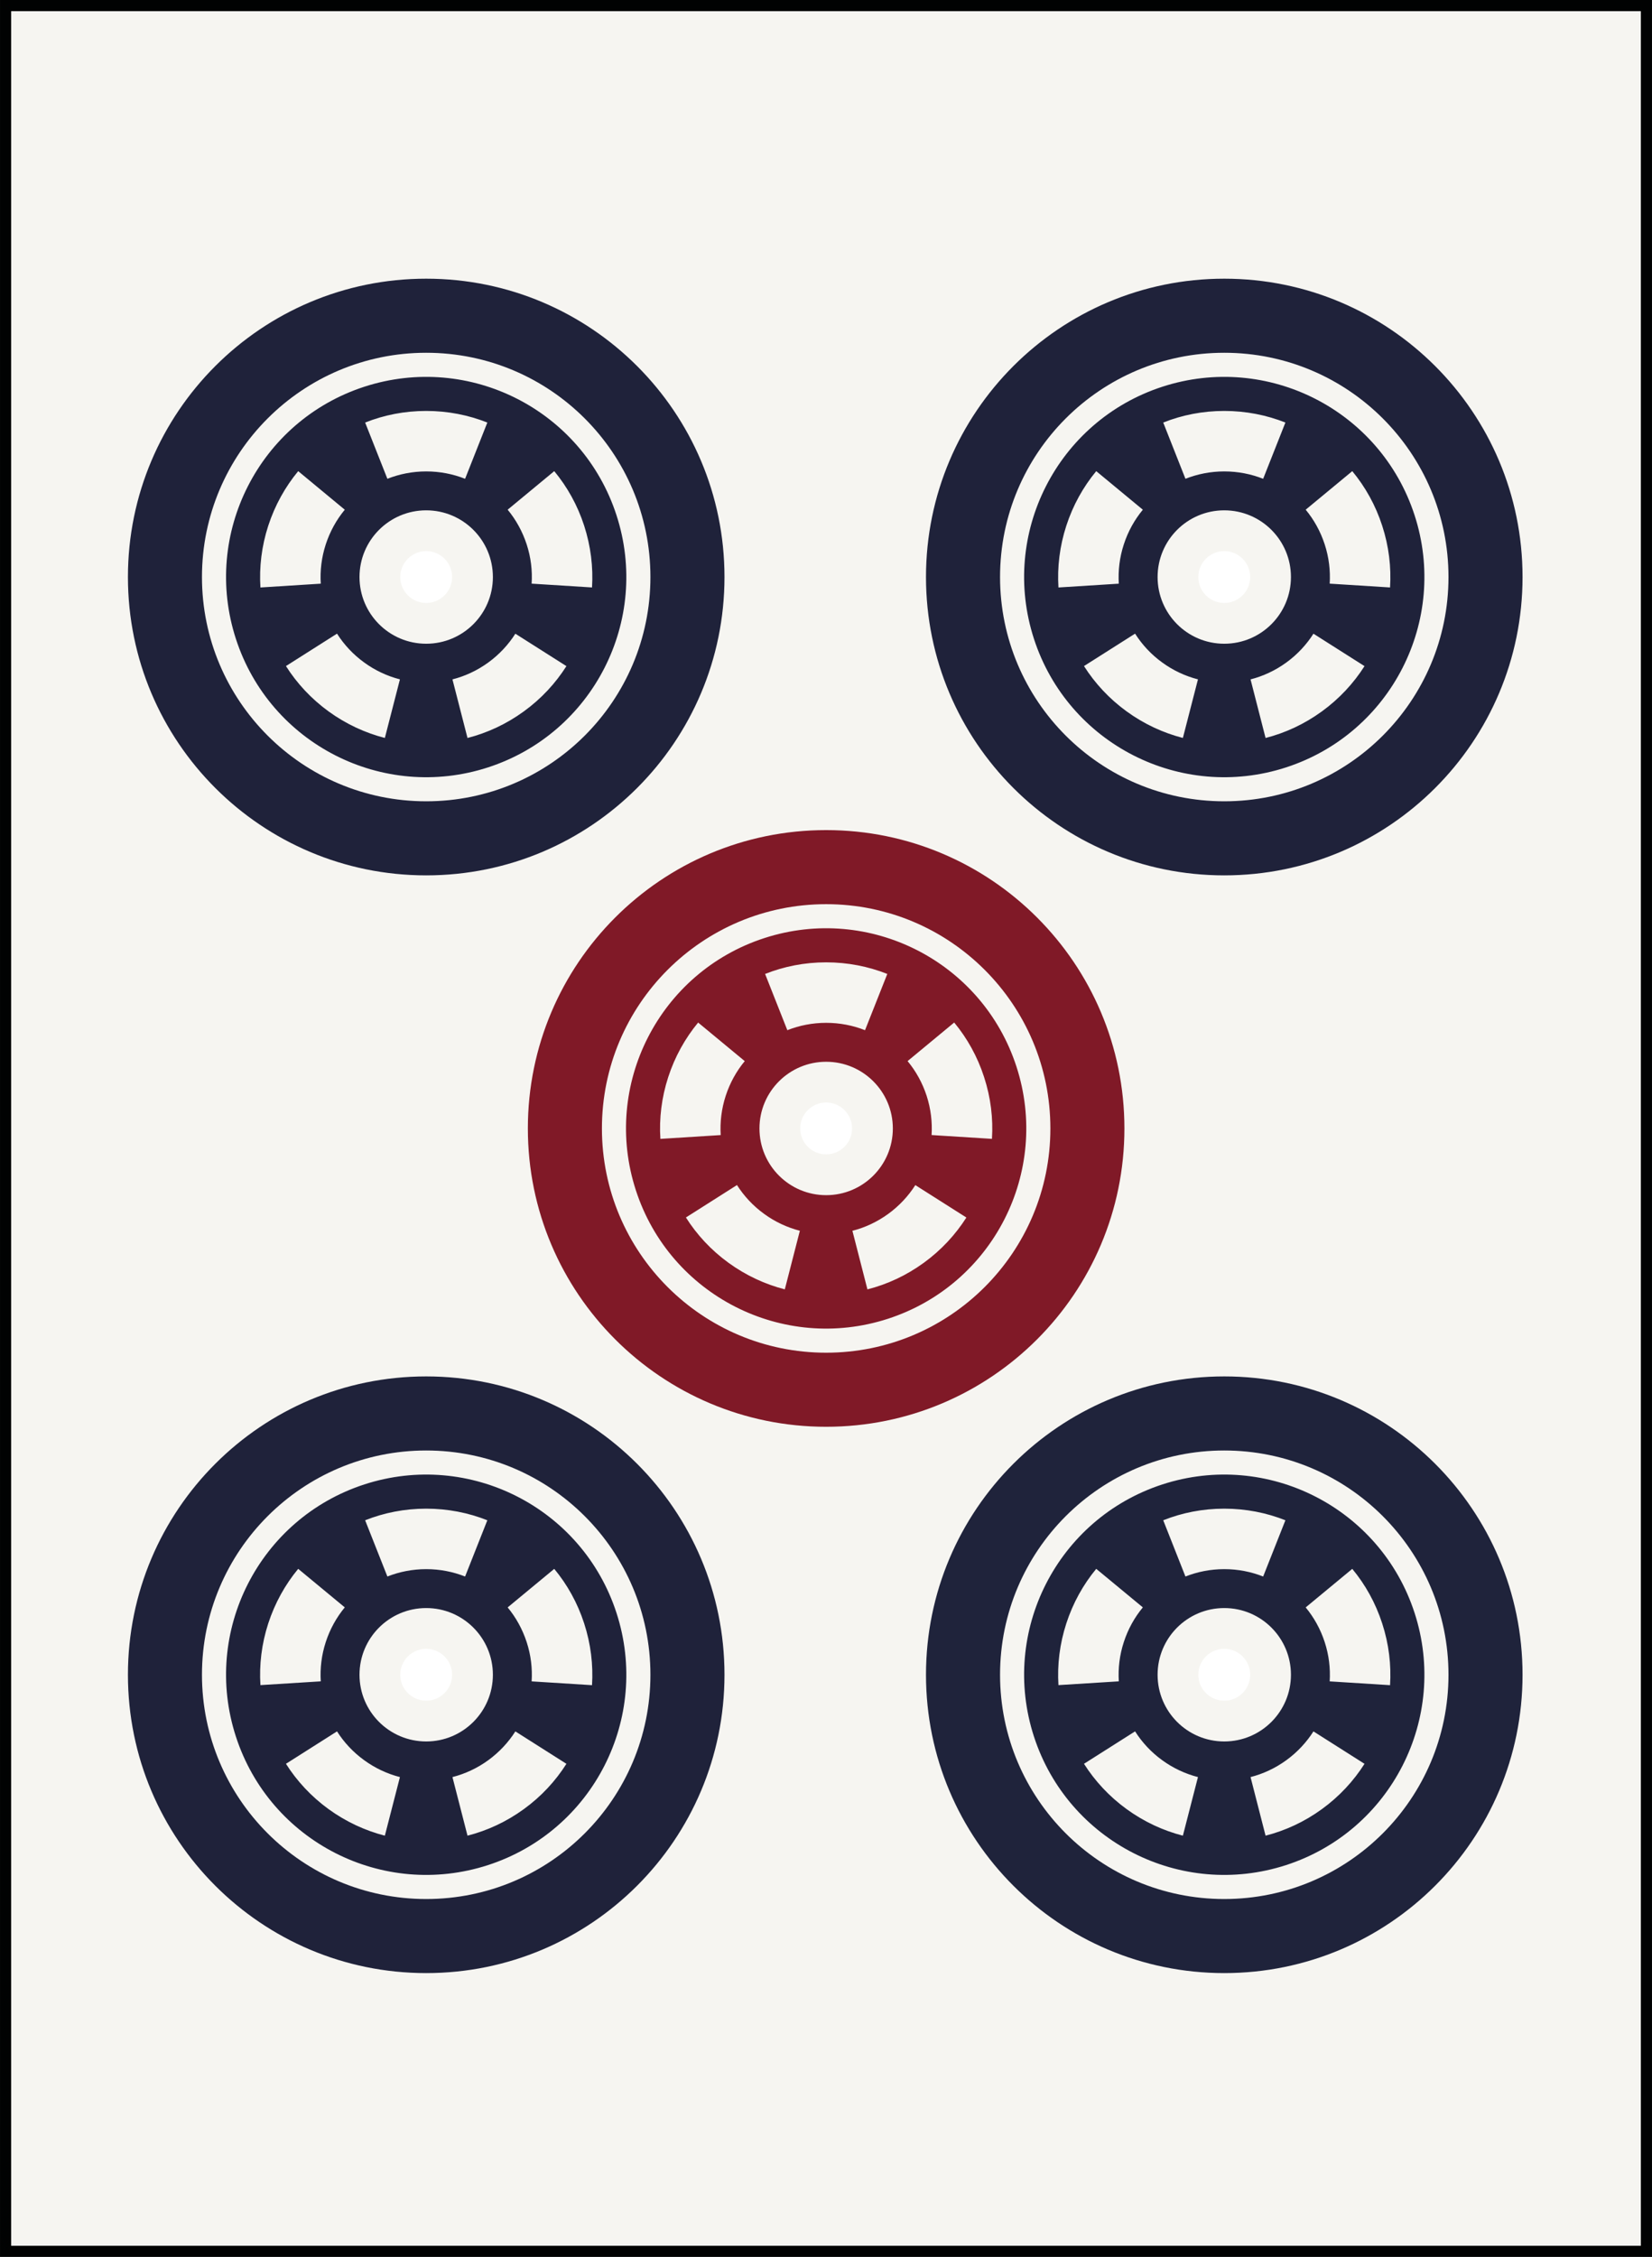 <?xml version="1.0" encoding="iso-8859-1"?>
<!-- Generator: Adobe Illustrator 15.0.0, SVG Export Plug-In . SVG Version: 6.00 Build 0)  -->
<!DOCTYPE svg PUBLIC "-//W3C//DTD SVG 1.1//EN" "http://www.w3.org/Graphics/SVG/1.1/DTD/svg11.dtd">
<svg version="1.1" id="Pinzu" xmlns="http://www.w3.org/2000/svg" xmlns:xlink="http://www.w3.org/1999/xlink" x="0px" y="0px"
	 width="54.224px" height="74.066px" viewBox="0 0 54.224 74.066" style="enable-background:new 0 0 54.224 74.066;"
	 xml:space="preserve">
<rect x="0" y="0" width="54.224" height="74.066" fill="#808080" stroke="none"/>
<g id="_x35_pin">
	
		<rect x="0.183" y="0.183" style="fill:#F6F5F1;stroke:#010202;stroke-width:0.365;stroke-miterlimit:10;" width="53.858" height="73.701"/>
	<g id="Point">
		<g>
			<path style="fill:#801927;" d="M27.117,27.242c-5.407,0-9.791,4.384-9.791,9.791s4.384,9.791,9.791,9.791s9.79-4.384,9.79-9.791
				S32.524,27.242,27.117,27.242z M27.117,44.393c-4.065,0-7.36-3.295-7.36-7.36s3.295-7.36,7.36-7.36c4.064,0,7.36,3.295,7.36,7.36
				S31.182,44.393,27.117,44.393z"/>
			<path style="fill:#801927;" d="M33.363,35.003c-1.121-3.45-4.826-5.337-8.275-4.217c-3.45,1.121-5.339,4.826-4.217,8.276
				c1.12,3.45,4.825,5.338,8.275,4.217C32.596,42.158,34.484,38.454,33.363,35.003z M27.117,31.582c0.709,0,1.386,0.135,2.007,0.381
				l-0.731,1.846c-0.395-0.156-0.825-0.242-1.275-0.242s-0.881,0.086-1.275,0.242l-0.73-1.846
				C25.732,31.717,26.408,31.582,27.117,31.582z M21.933,35.349c0.219-0.674,0.557-1.276,0.982-1.791l1.53,1.266
				c-0.271,0.327-0.485,0.71-0.625,1.139c-0.139,0.428-0.19,0.864-0.164,1.288l-1.98,0.125
				C21.633,36.708,21.714,36.022,21.933,35.349z M25.76,42.314c-0.647-0.166-1.273-0.455-1.847-0.871
				c-0.574-0.417-1.042-0.924-1.399-1.488l1.676-1.064c0.228,0.358,0.525,0.681,0.891,0.946c0.363,0.265,0.763,0.448,1.173,0.554
				L25.76,42.314z M27.117,39.223c-1.209,0-2.189-0.98-2.189-2.189s0.98-2.189,2.189-2.189s2.189,0.98,2.189,2.189
				S28.326,39.223,27.117,39.223z M30.321,41.443c-0.573,0.417-1.2,0.706-1.849,0.872l-0.493-1.923
				c0.411-0.105,0.81-0.289,1.175-0.554c0.364-0.265,0.662-0.587,0.89-0.945l1.676,1.064C31.361,40.52,30.894,41.027,30.321,41.443z
				 M32.559,37.375l-1.981-0.125c0.026-0.424-0.024-0.859-0.163-1.289c-0.14-0.428-0.354-0.811-0.625-1.138l1.53-1.266
				c0.426,0.515,0.763,1.116,0.981,1.79C32.521,36.022,32.602,36.708,32.559,37.375z"/>
		</g>
		<circle style="fill:#FFFFFF;" cx="27.117" cy="37.033" r="0.851"/>
	</g>
	<g id="Point_1_">
		<g>
			<path style="fill:#1F223A;" d="M13.989,45.171c-5.407,0-9.79,4.383-9.79,9.791s4.383,9.791,9.79,9.791s9.791-4.384,9.791-9.791
				S19.396,45.171,13.989,45.171z M13.989,62.322c-4.064,0-7.36-3.295-7.36-7.36s3.296-7.36,7.36-7.36c4.065,0,7.36,3.295,7.36,7.36
				S18.055,62.322,13.989,62.322z"/>
			<path style="fill:#1F223A;" d="M20.235,52.932c-1.12-3.45-4.826-5.337-8.275-4.217c-3.45,1.122-5.338,4.826-4.217,8.276
				c1.12,3.45,4.825,5.338,8.276,4.217C19.469,60.087,21.356,56.382,20.235,52.932z M13.989,49.511c0.709,0,1.386,0.135,2.007,0.381
				l-0.73,1.846c-0.395-0.156-0.825-0.242-1.276-0.242c-0.45,0-0.88,0.086-1.275,0.242l-0.73-1.846
				C12.604,49.646,13.281,49.511,13.989,49.511z M8.805,53.277c0.22-0.674,0.557-1.276,0.983-1.791l1.529,1.265
				c-0.271,0.327-0.485,0.71-0.625,1.139c-0.139,0.428-0.19,0.864-0.163,1.288l-1.981,0.124C8.506,54.636,8.586,53.951,8.805,53.277
				z M12.632,60.243c-0.646-0.166-1.273-0.455-1.847-0.871c-0.573-0.417-1.042-0.924-1.399-1.488l1.676-1.064
				c0.228,0.359,0.525,0.681,0.891,0.946c0.364,0.265,0.763,0.448,1.174,0.554L12.632,60.243z M13.989,57.151
				c-1.209,0-2.189-0.98-2.189-2.189s0.98-2.189,2.189-2.189s2.189,0.98,2.189,2.189S15.198,57.151,13.989,57.151z M17.193,59.372
				c-0.573,0.417-1.2,0.705-1.848,0.871l-0.494-1.923c0.412-0.105,0.811-0.289,1.176-0.554c0.363-0.265,0.661-0.587,0.889-0.945
				l1.676,1.064C18.234,58.449,17.767,58.956,17.193,59.372z M19.432,55.304l-1.982-0.125c0.027-0.424-0.023-0.859-0.163-1.289
				c-0.14-0.428-0.354-0.811-0.624-1.138l1.529-1.265c0.426,0.514,0.764,1.116,0.982,1.79
				C19.393,53.952,19.474,54.637,19.432,55.304z"/>
		</g>
		<circle style="fill:#FFFFFF;" cx="13.989" cy="54.962" r="0.851"/>
	</g>
	<g id="Point_2_">
		<g>
			<path style="fill:#1F233B;" d="M40.184,45.171c-5.406,0-9.79,4.383-9.79,9.791s4.384,9.791,9.79,9.791
				c5.407,0,9.791-4.384,9.791-9.791S45.591,45.171,40.184,45.171z M40.184,62.322c-4.064,0-7.359-3.295-7.359-7.36
				s3.295-7.36,7.359-7.36c4.065,0,7.36,3.295,7.36,7.36S44.249,62.322,40.184,62.322z"/>
			<path style="fill:#1F233B;" d="M46.431,52.932c-1.121-3.45-4.827-5.337-8.276-4.217c-3.45,1.122-5.338,4.826-4.217,8.276
				c1.121,3.45,4.826,5.338,8.276,4.217C45.663,60.087,47.551,56.382,46.431,52.932z M40.184,49.511
				c0.709,0,1.386,0.135,2.007,0.381l-0.73,1.846c-0.395-0.156-0.825-0.242-1.276-0.242c-0.45,0-0.88,0.086-1.275,0.242
				l-0.729-1.846C38.799,49.646,39.476,49.511,40.184,49.511z M35,53.277c0.219-0.674,0.556-1.276,0.982-1.791l1.53,1.265
				c-0.271,0.327-0.486,0.71-0.625,1.139c-0.14,0.428-0.19,0.864-0.164,1.288l-1.981,0.124C34.7,54.636,34.781,53.951,35,53.277z
				 M38.826,60.243c-0.646-0.166-1.273-0.455-1.846-0.871c-0.574-0.417-1.042-0.924-1.4-1.488l1.677-1.064
				c0.228,0.359,0.524,0.681,0.89,0.946c0.364,0.265,0.763,0.448,1.174,0.554L38.826,60.243z M40.184,57.151
				c-1.209,0-2.188-0.98-2.188-2.189s0.979-2.189,2.188-2.189s2.189,0.98,2.189,2.189S41.393,57.151,40.184,57.151z M43.388,59.372
				c-0.573,0.417-1.2,0.705-1.848,0.871l-0.493-1.923c0.411-0.105,0.81-0.289,1.175-0.554c0.364-0.265,0.661-0.587,0.89-0.945
				l1.676,1.064C44.429,58.449,43.961,58.956,43.388,59.372z M45.626,55.304l-1.981-0.125c0.026-0.424-0.024-0.859-0.164-1.289
				c-0.139-0.428-0.354-0.811-0.624-1.138l1.529-1.265c0.426,0.514,0.764,1.116,0.982,1.79
				C45.588,53.952,45.668,54.637,45.626,55.304z"/>
		</g>
		<circle style="fill:#FFFFFF;" cx="40.184" cy="54.962" r="0.851"/>
	</g>
	<g id="Point_3_">
		<g>
			<path style="fill:#1F223A;" d="M40.184,9.146c-5.406,0-9.79,4.384-9.79,9.791s4.384,9.791,9.79,9.791
				c5.407,0,9.791-4.383,9.791-9.791S45.591,9.146,40.184,9.146z M40.184,26.297c-4.064,0-7.359-3.295-7.359-7.36
				s3.295-7.36,7.359-7.36c4.065,0,7.36,3.295,7.36,7.36S44.249,26.297,40.184,26.297z"/>
			<path style="fill:#1F223A;" d="M46.431,16.908c-1.121-3.45-4.827-5.337-8.276-4.217c-3.45,1.121-5.338,4.826-4.217,8.276
				s4.826,5.338,8.276,4.217C45.663,24.062,47.551,20.358,46.431,16.908z M40.184,13.486c0.709,0,1.386,0.135,2.007,0.381
				l-0.73,1.846c-0.395-0.156-0.825-0.242-1.276-0.242c-0.45,0-0.88,0.086-1.275,0.242l-0.729-1.846
				C38.799,13.621,39.476,13.486,40.184,13.486z M35,17.253c0.219-0.674,0.556-1.276,0.982-1.791l1.53,1.266
				c-0.271,0.327-0.486,0.71-0.625,1.139c-0.14,0.428-0.19,0.864-0.164,1.288l-1.981,0.125C34.7,18.612,34.781,17.926,35,17.253z
				 M38.826,24.218c-0.646-0.166-1.273-0.455-1.846-0.871c-0.574-0.417-1.042-0.924-1.4-1.488l1.677-1.064
				c0.228,0.358,0.524,0.681,0.89,0.946c0.364,0.265,0.763,0.449,1.174,0.554L38.826,24.218z M40.184,21.126
				c-1.209,0-2.188-0.98-2.188-2.189c0-1.209,0.979-2.189,2.188-2.189s2.189,0.98,2.189,2.189
				C42.373,20.146,41.393,21.126,40.184,21.126z M43.388,23.347c-0.573,0.417-1.2,0.706-1.848,0.872l-0.493-1.923
				c0.411-0.105,0.81-0.289,1.175-0.554c0.364-0.264,0.661-0.587,0.89-0.945l1.676,1.064C44.429,22.424,43.961,22.931,43.388,23.347
				z M45.626,19.279l-1.981-0.125c0.026-0.424-0.024-0.86-0.164-1.289c-0.139-0.428-0.354-0.811-0.624-1.138l1.529-1.265
				c0.426,0.515,0.764,1.116,0.982,1.79C45.588,17.927,45.668,18.612,45.626,19.279z"/>
		</g>
		<circle style="fill:#FFFFFF;" cx="40.184" cy="18.937" r="0.851"/>
	</g>
	<g id="Point_4_">
		<g>
			<path style="fill:#1F223A;" d="M13.989,9.146c-5.407,0-9.79,4.384-9.79,9.791s4.383,9.791,9.79,9.791s9.791-4.383,9.791-9.791
				S19.396,9.146,13.989,9.146z M13.989,26.297c-4.064,0-7.36-3.295-7.36-7.36s3.296-7.36,7.36-7.36c4.065,0,7.36,3.295,7.36,7.36
				S18.055,26.297,13.989,26.297z"/>
			<path style="fill:#1F223A;" d="M20.235,16.908c-1.12-3.45-4.826-5.337-8.275-4.217c-3.45,1.121-5.338,4.826-4.217,8.276
				c1.12,3.45,4.825,5.338,8.276,4.217C19.469,24.062,21.356,20.358,20.235,16.908z M13.989,13.486c0.709,0,1.386,0.135,2.007,0.381
				l-0.73,1.846c-0.395-0.156-0.825-0.242-1.276-0.242c-0.45,0-0.88,0.086-1.275,0.242l-0.73-1.846
				C12.604,13.621,13.281,13.486,13.989,13.486z M8.805,17.253c0.22-0.674,0.557-1.276,0.983-1.791l1.529,1.266
				c-0.271,0.327-0.485,0.71-0.625,1.139c-0.139,0.428-0.19,0.864-0.163,1.288l-1.981,0.125C8.506,18.612,8.586,17.926,8.805,17.253
				z M12.632,24.218c-0.646-0.166-1.273-0.455-1.847-0.871c-0.573-0.417-1.042-0.924-1.399-1.488l1.676-1.064
				c0.228,0.358,0.525,0.681,0.891,0.946c0.364,0.265,0.763,0.449,1.174,0.554L12.632,24.218z M13.989,21.126
				c-1.209,0-2.189-0.98-2.189-2.189c0-1.209,0.98-2.189,2.189-2.189s2.189,0.98,2.189,2.189
				C16.179,20.146,15.198,21.126,13.989,21.126z M17.193,23.347c-0.573,0.417-1.2,0.706-1.848,0.872l-0.494-1.923
				c0.412-0.105,0.811-0.289,1.176-0.554c0.363-0.264,0.661-0.587,0.889-0.945l1.676,1.064
				C18.234,22.424,17.767,22.931,17.193,23.347z M19.432,19.279l-1.982-0.125c0.027-0.424-0.023-0.86-0.163-1.289
				c-0.14-0.428-0.354-0.811-0.624-1.138l1.529-1.265c0.426,0.515,0.764,1.116,0.982,1.79S19.474,18.612,19.432,19.279z"/>
		</g>
		<circle style="fill:#FFFFFF;" cx="13.989" cy="18.937" r="0.851"/>
	</g>
</g>
</svg>
